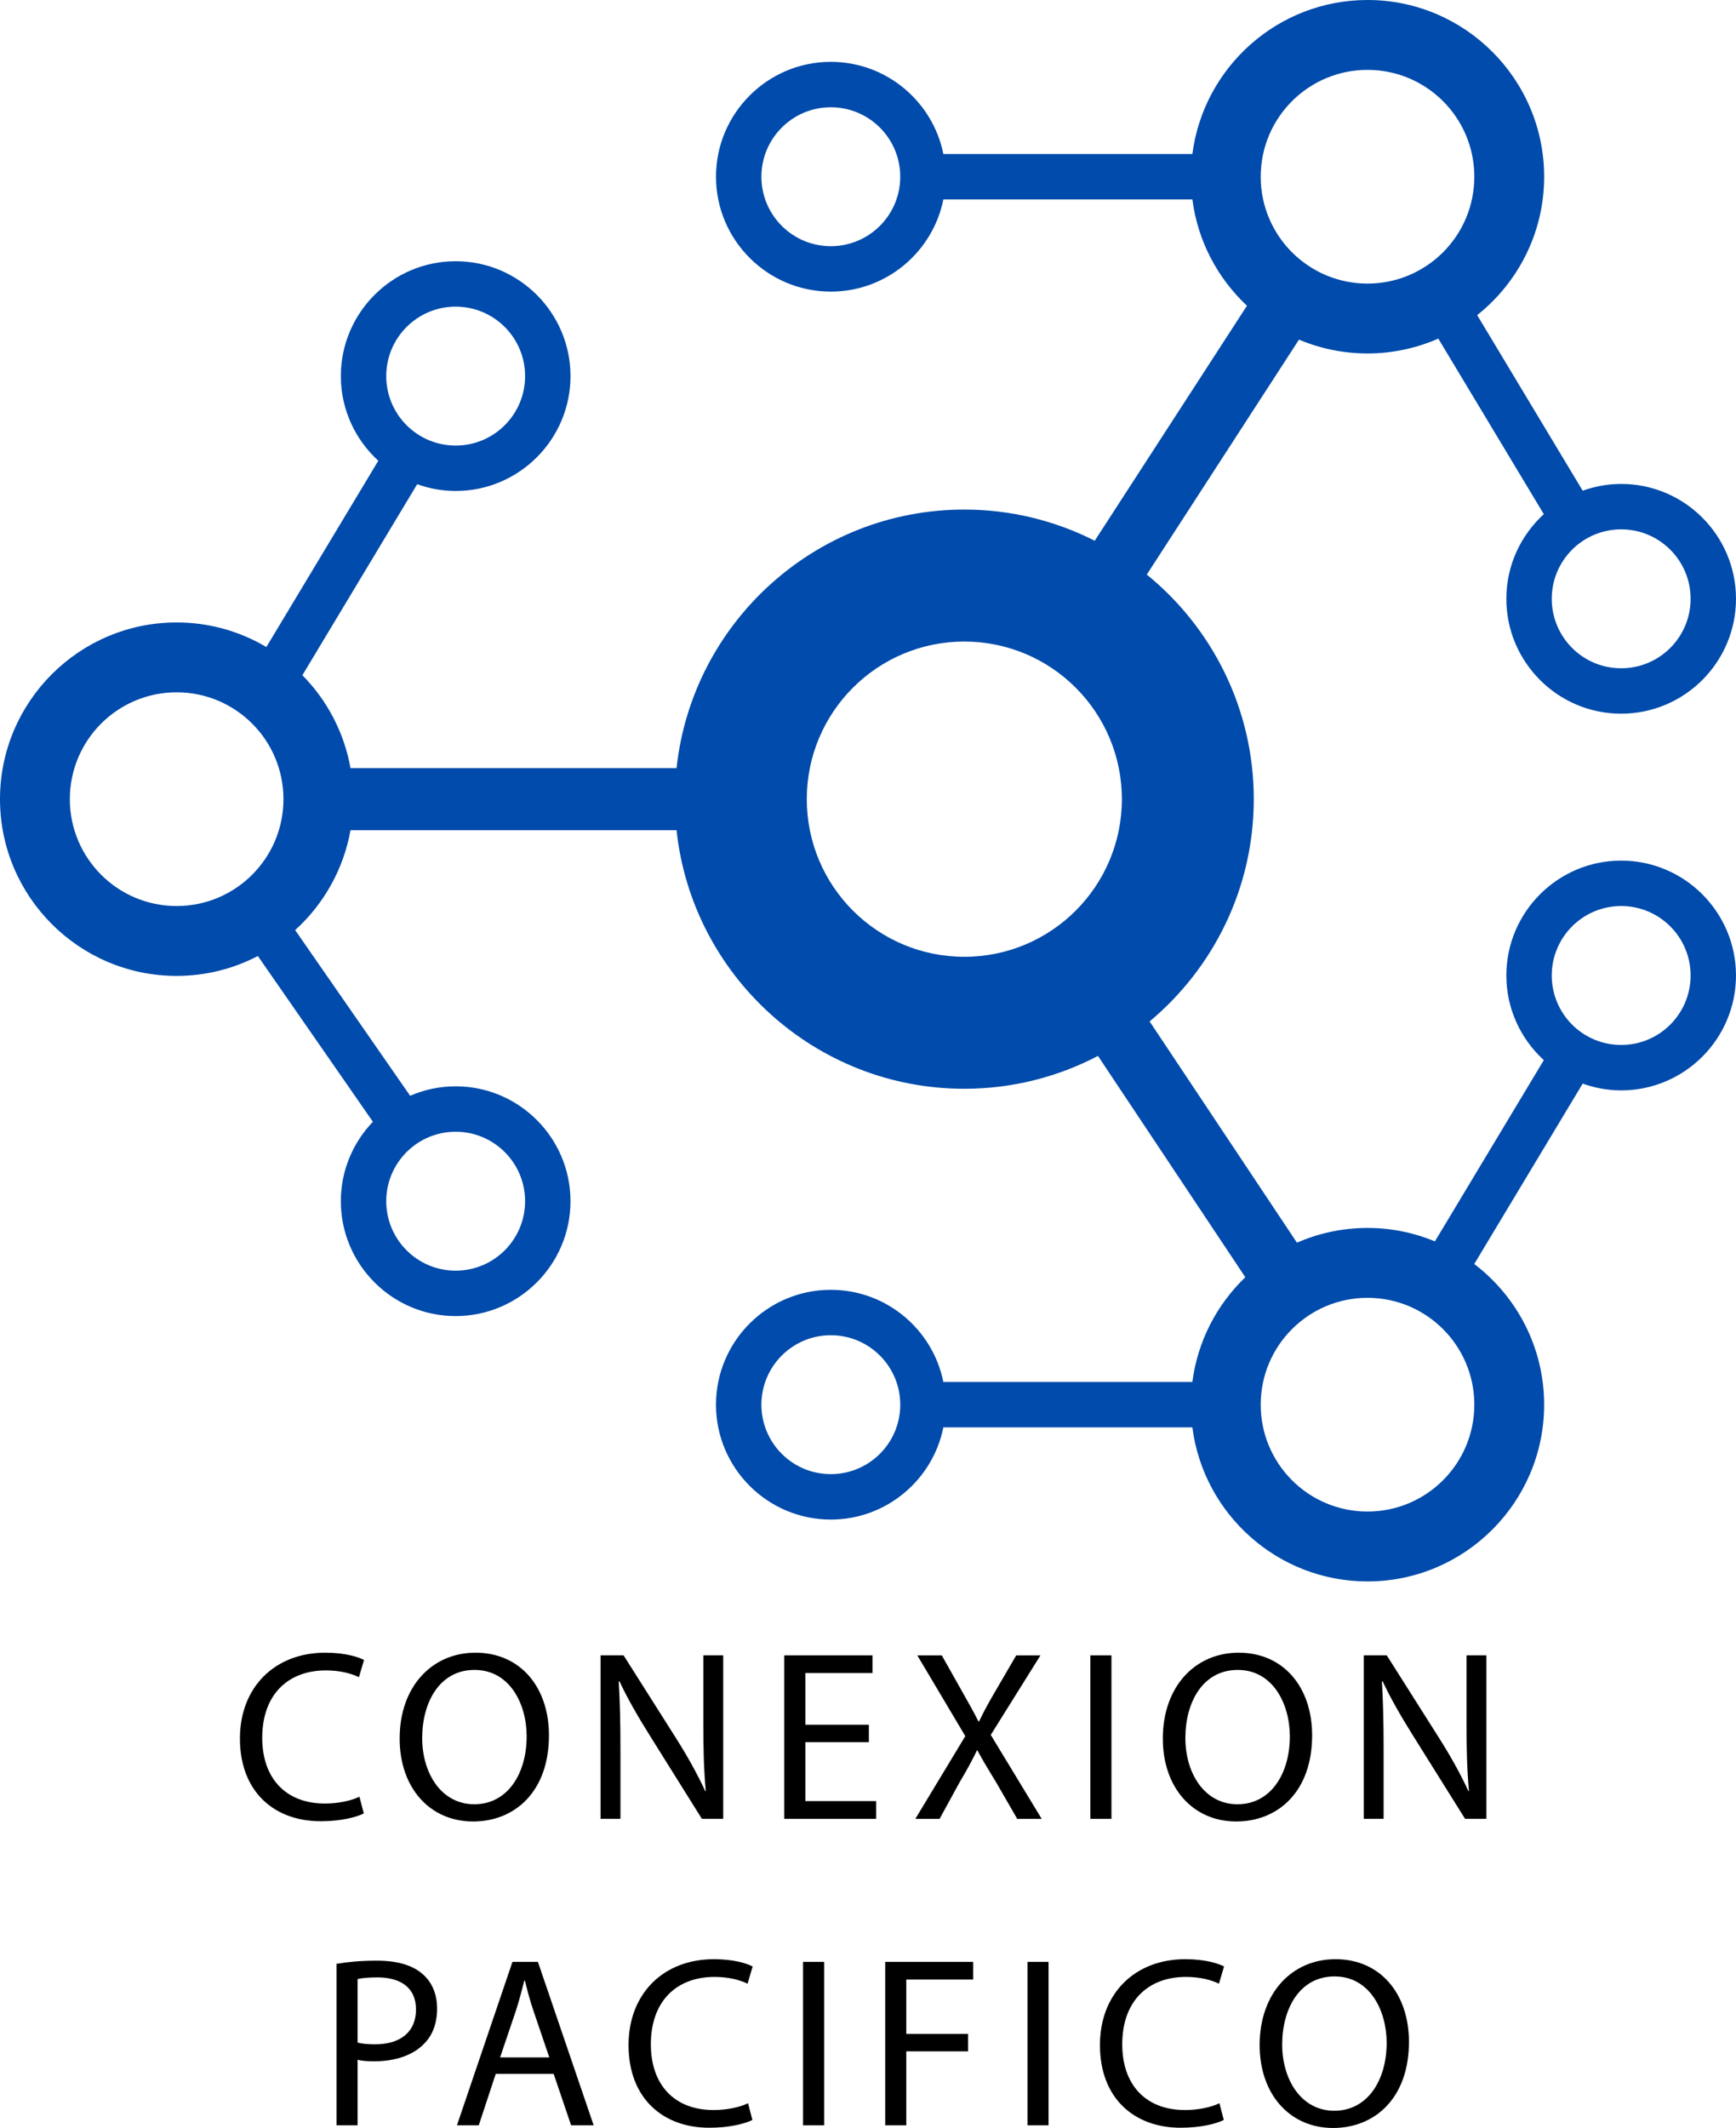 <?xml version="1.0" encoding="UTF-8"?>
<!-- Generator: Adobe Illustrator 16.0.0, SVG Export Plug-In . SVG Version: 6.00 Build 0)  -->
<svg xmlns="http://www.w3.org/2000/svg" xmlns:xlink="http://www.w3.org/1999/xlink" version="1.1" x="0px" y="0px" width="223.715px" height="274.093px" viewBox="0 0 223.715 274.093" xml:space="preserve">
<g id="Capa_1">
</g>
<g id="Capa_2">
	<g>
		<path fill="#004BAB" d="M208.918,110.851c-8.159,0-14.797,6.638-14.797,14.797c0,4.317,1.87,8.196,4.828,10.903l-14.033,23.341    c-2.679-1.111-5.611-1.727-8.687-1.727c-3.231,0-6.306,0.68-9.093,1.9l-18.986-28.5c8.196-6.848,13.422-17.139,13.422-28.629    c0-11.66-5.381-22.084-13.787-28.929l19.613-30.264c2.717,1.148,5.7,1.783,8.83,1.783c3.243,0,6.328-0.687,9.123-1.914    l13.597,22.614c-2.958,2.707-4.828,6.586-4.828,10.903c0,8.159,6.638,14.797,14.797,14.797s14.797-6.638,14.797-14.797    s-6.638-14.797-14.797-14.797c-1.742,0-3.406,0.318-4.959,0.873L190.36,40.59c5.254-4.173,8.632-10.611,8.632-17.826    C198.993,10.212,188.781,0,176.229,0c-11.561,0-21.129,8.664-22.57,19.838h-32.088c-1.362-6.762-7.346-11.872-14.504-11.872    c-8.159,0-14.797,6.638-14.797,14.797s6.638,14.797,14.797,14.797c7.158,0,13.142-5.109,14.504-11.872h32.088    c0.693,5.373,3.264,10.164,7.035,13.691l-19.618,30.271c-5.054-2.563-10.762-4.016-16.805-4.016    c-19.217,0-35.082,14.608-37.084,33.302H45.168c-0.822-4.618-3.037-8.758-6.199-11.966l14.793-24.603    c1.553,0.555,3.218,0.873,4.959,0.873c8.159,0,14.797-6.638,14.797-14.797S66.88,33.647,58.721,33.647    s-14.797,6.638-14.797,14.797c0,4.317,1.87,8.196,4.828,10.903L34.326,83.34c-3.391-2.009-7.343-3.167-11.562-3.167    C10.212,80.173,0,90.385,0,102.937s10.212,22.764,22.764,22.764c3.773,0,7.331-0.928,10.467-2.56l14.824,21.349    c-2.553,2.66-4.132,6.262-4.132,10.23c0,8.158,6.638,14.797,14.797,14.797s14.797-6.639,14.797-14.797    c0-8.16-6.638-14.797-14.797-14.797c-2.084,0-4.067,0.438-5.867,1.219l-14.818-21.34c3.659-3.316,6.231-7.805,7.132-12.865h42.018    c2.002,18.694,17.868,33.302,37.084,33.302c6.211,0,12.068-1.534,17.225-4.231l18.989,28.504    c-3.657,3.508-6.146,8.219-6.826,13.492h-32.088c-1.361-6.762-7.346-11.871-14.504-11.871c-8.159,0-14.797,6.637-14.797,14.797    c0,8.158,6.638,14.797,14.797,14.797c7.158,0,13.143-5.109,14.504-11.873h32.088c1.441,11.176,11.009,19.84,22.57,19.84    c12.552,0,22.764-10.213,22.764-22.764c0-7.387-3.538-13.959-9.006-18.121l13.972-23.236c1.553,0.555,3.218,0.873,4.959,0.873    c8.159,0,14.797-6.638,14.797-14.797S217.077,110.851,208.918,110.851z M217.865,77.13c0,4.941-4.006,8.947-8.947,8.947    c-4.941,0-8.947-4.005-8.947-8.947s4.006-8.947,8.947-8.947C213.859,68.184,217.865,72.189,217.865,77.13z M107.067,31.71    c-4.941,0-8.947-4.005-8.947-8.947s4.006-8.947,8.947-8.947c4.941,0,8.947,4.005,8.947,8.947S112.008,31.71,107.067,31.71z     M176.229,9c7.601,0,13.764,6.162,13.764,13.764s-6.163,13.764-13.764,13.764c-7.602,0-13.764-6.162-13.764-13.764    S168.627,9,176.229,9z M58.721,39.497c4.941,0,8.947,4.005,8.947,8.947s-4.006,8.947-8.947,8.947    c-4.941,0-8.947-4.005-8.947-8.947S53.78,39.497,58.721,39.497z M67.668,154.72c0,4.941-4.006,8.947-8.947,8.947    c-4.941,0-8.947-4.006-8.947-8.947s4.006-8.947,8.947-8.947C63.662,145.773,67.668,149.779,67.668,154.72z M9,102.937    c0-7.602,6.163-13.764,13.764-13.764c7.601,0,13.764,6.162,13.764,13.764s-6.163,13.764-13.764,13.764    C15.163,116.701,9,110.539,9,102.937z M103.969,102.937c0-11.212,9.089-20.302,20.302-20.302s20.302,9.089,20.302,20.302    s-9.089,20.302-20.302,20.302S103.969,114.149,103.969,102.937z M107.067,189.875c-4.941,0-8.947-4.004-8.947-8.945    s4.006-8.947,8.947-8.947c4.941,0,8.947,4.006,8.947,8.947S112.008,189.875,107.067,189.875z M176.229,194.693    c-7.602,0-13.764-6.162-13.764-13.764s6.163-13.764,13.764-13.764c7.601,0,13.764,6.162,13.764,13.764    S183.83,194.693,176.229,194.693z M208.918,134.595c-4.941,0-8.947-4.005-8.947-8.947s4.006-8.947,8.947-8.947    c4.941,0,8.947,4.005,8.947,8.947S213.859,134.595,208.918,134.595z"></path>
		<g>
			<path d="M46.881,233.583c-1,0.5-2.999,1-5.56,1c-5.935,0-10.401-3.748-10.401-10.652c0-6.59,4.466-11.057,10.995-11.057     c2.624,0,4.279,0.563,4.998,0.938l-0.656,2.217c-1.031-0.5-2.499-0.873-4.248-0.873c-4.935,0-8.215,3.154-8.215,8.682     c0,5.154,2.967,8.465,8.09,8.465c1.655,0,3.342-0.344,4.435-0.875L46.881,233.583z"></path>
			<path d="M70.743,223.525c0,7.248-4.404,11.09-9.777,11.09c-5.56,0-9.464-4.311-9.464-10.684c0-6.684,4.154-11.057,9.776-11.057     C67.025,212.875,70.743,217.279,70.743,223.525z M54.407,223.869c0,4.498,2.437,8.527,6.715,8.527     c4.311,0,6.747-3.967,6.747-8.746c0-4.186-2.186-8.557-6.715-8.557C56.656,215.093,54.407,219.248,54.407,223.869z"></path>
			<path d="M77.394,234.271v-21.053h2.967l6.747,10.65c1.562,2.469,2.78,4.686,3.779,6.842l0.063-0.031     c-0.25-2.813-0.313-5.373-0.313-8.652v-8.809h2.562v21.053H90.45l-6.685-10.684c-1.468-2.342-2.874-4.746-3.936-7.027     l-0.094,0.031c0.156,2.656,0.219,5.186,0.219,8.684v8.996H77.394z"></path>
			<path d="M111.968,224.4h-8.184v7.59h9.121v2.281h-11.838v-21.053h11.369v2.279h-8.652v6.654h8.184V224.4z"></path>
			<path d="M131.082,234.271l-2.686-4.654c-1.093-1.781-1.78-2.936-2.437-4.154h-0.063c-0.593,1.219-1.187,2.342-2.28,4.186     l-2.53,4.623h-3.124l6.435-10.652l-6.185-10.4h3.155l2.78,4.936c0.781,1.373,1.375,2.436,1.937,3.561h0.094     c0.593-1.25,1.125-2.219,1.905-3.561l2.874-4.936h3.124l-6.403,10.244l6.559,10.809H131.082z"></path>
			<path d="M143.23,213.218v21.053h-2.717v-21.053H143.23z"></path>
			<path d="M169.092,223.525c0,7.248-4.404,11.09-9.777,11.09c-5.56,0-9.464-4.311-9.464-10.684c0-6.684,4.154-11.057,9.776-11.057     C165.375,212.875,169.092,217.279,169.092,223.525z M152.756,223.869c0,4.498,2.437,8.527,6.715,8.527     c4.311,0,6.747-3.967,6.747-8.746c0-4.186-2.186-8.557-6.715-8.557C155.005,215.093,152.756,219.248,152.756,223.869z"></path>
			<path d="M175.743,234.271v-21.053h2.967l6.747,10.65c1.562,2.469,2.78,4.686,3.779,6.842l0.063-0.031     c-0.25-2.813-0.313-5.373-0.313-8.652v-8.809h2.562v21.053h-2.749l-6.685-10.684c-1.468-2.342-2.874-4.746-3.936-7.027     l-0.094,0.031c0.156,2.656,0.219,5.186,0.219,8.684v8.996H175.743z"></path>
			<path d="M43.366,252.947c1.312-0.219,3.03-0.406,5.216-0.406c2.687,0,4.654,0.625,5.903,1.75     c1.156,0.998,1.843,2.529,1.843,4.404c0,1.904-0.563,3.404-1.625,4.496c-1.437,1.531-3.779,2.313-6.434,2.313     c-0.812,0-1.562-0.031-2.187-0.188v8.434h-2.717V252.947z M46.083,263.097c0.593,0.156,1.343,0.219,2.249,0.219     c3.279,0,5.278-1.592,5.278-4.498c0-2.779-1.968-4.121-4.966-4.121c-1.187,0-2.093,0.092-2.561,0.217V263.097z"></path>
			<path d="M63.885,267.126l-2.187,6.623h-2.811l7.153-21.053h3.28l7.184,21.053h-2.905l-2.249-6.623H63.885z M70.788,265.003     l-2.062-6.061c-0.468-1.373-0.781-2.623-1.093-3.842h-0.062c-0.313,1.25-0.656,2.531-1.062,3.811l-2.062,6.092H70.788z"></path>
			<path d="M96.961,273.062c-1,0.5-2.999,1-5.56,1c-5.935,0-10.401-3.748-10.401-10.652c0-6.59,4.466-11.057,10.995-11.057     c2.624,0,4.279,0.563,4.998,0.938l-0.656,2.217c-1.031-0.5-2.499-0.873-4.248-0.873c-4.935,0-8.215,3.154-8.215,8.682     c0,5.154,2.967,8.465,8.09,8.465c1.655,0,3.342-0.344,4.435-0.875L96.961,273.062z"></path>
			<path d="M106.205,252.697v21.053h-2.717v-21.053H106.205z"></path>
			<path d="M114.075,252.697h11.338v2.279h-8.621v6.998h7.965v2.248h-7.965v9.527h-2.717V252.697z"></path>
			<path d="M135.126,252.697v21.053h-2.717v-21.053H135.126z"></path>
			<path d="M157.708,273.062c-1,0.5-2.999,1-5.56,1c-5.935,0-10.401-3.748-10.401-10.652c0-6.59,4.466-11.057,10.995-11.057     c2.624,0,4.279,0.563,4.998,0.938l-0.656,2.217c-1.031-0.5-2.499-0.873-4.248-0.873c-4.935,0-8.215,3.154-8.215,8.682     c0,5.154,2.967,8.465,8.09,8.465c1.655,0,3.342-0.344,4.435-0.875L157.708,273.062z"></path>
			<path d="M181.569,263.003c0,7.248-4.404,11.09-9.777,11.09c-5.56,0-9.464-4.311-9.464-10.684c0-6.684,4.154-11.057,9.776-11.057     C177.852,252.353,181.569,256.757,181.569,263.003z M165.233,263.347c0,4.498,2.437,8.527,6.715,8.527     c4.311,0,6.747-3.967,6.747-8.746c0-4.186-2.187-8.557-6.716-8.557C167.482,254.572,165.233,258.726,165.233,263.347z"></path>
		</g>
	</g>
</g>
</svg>
